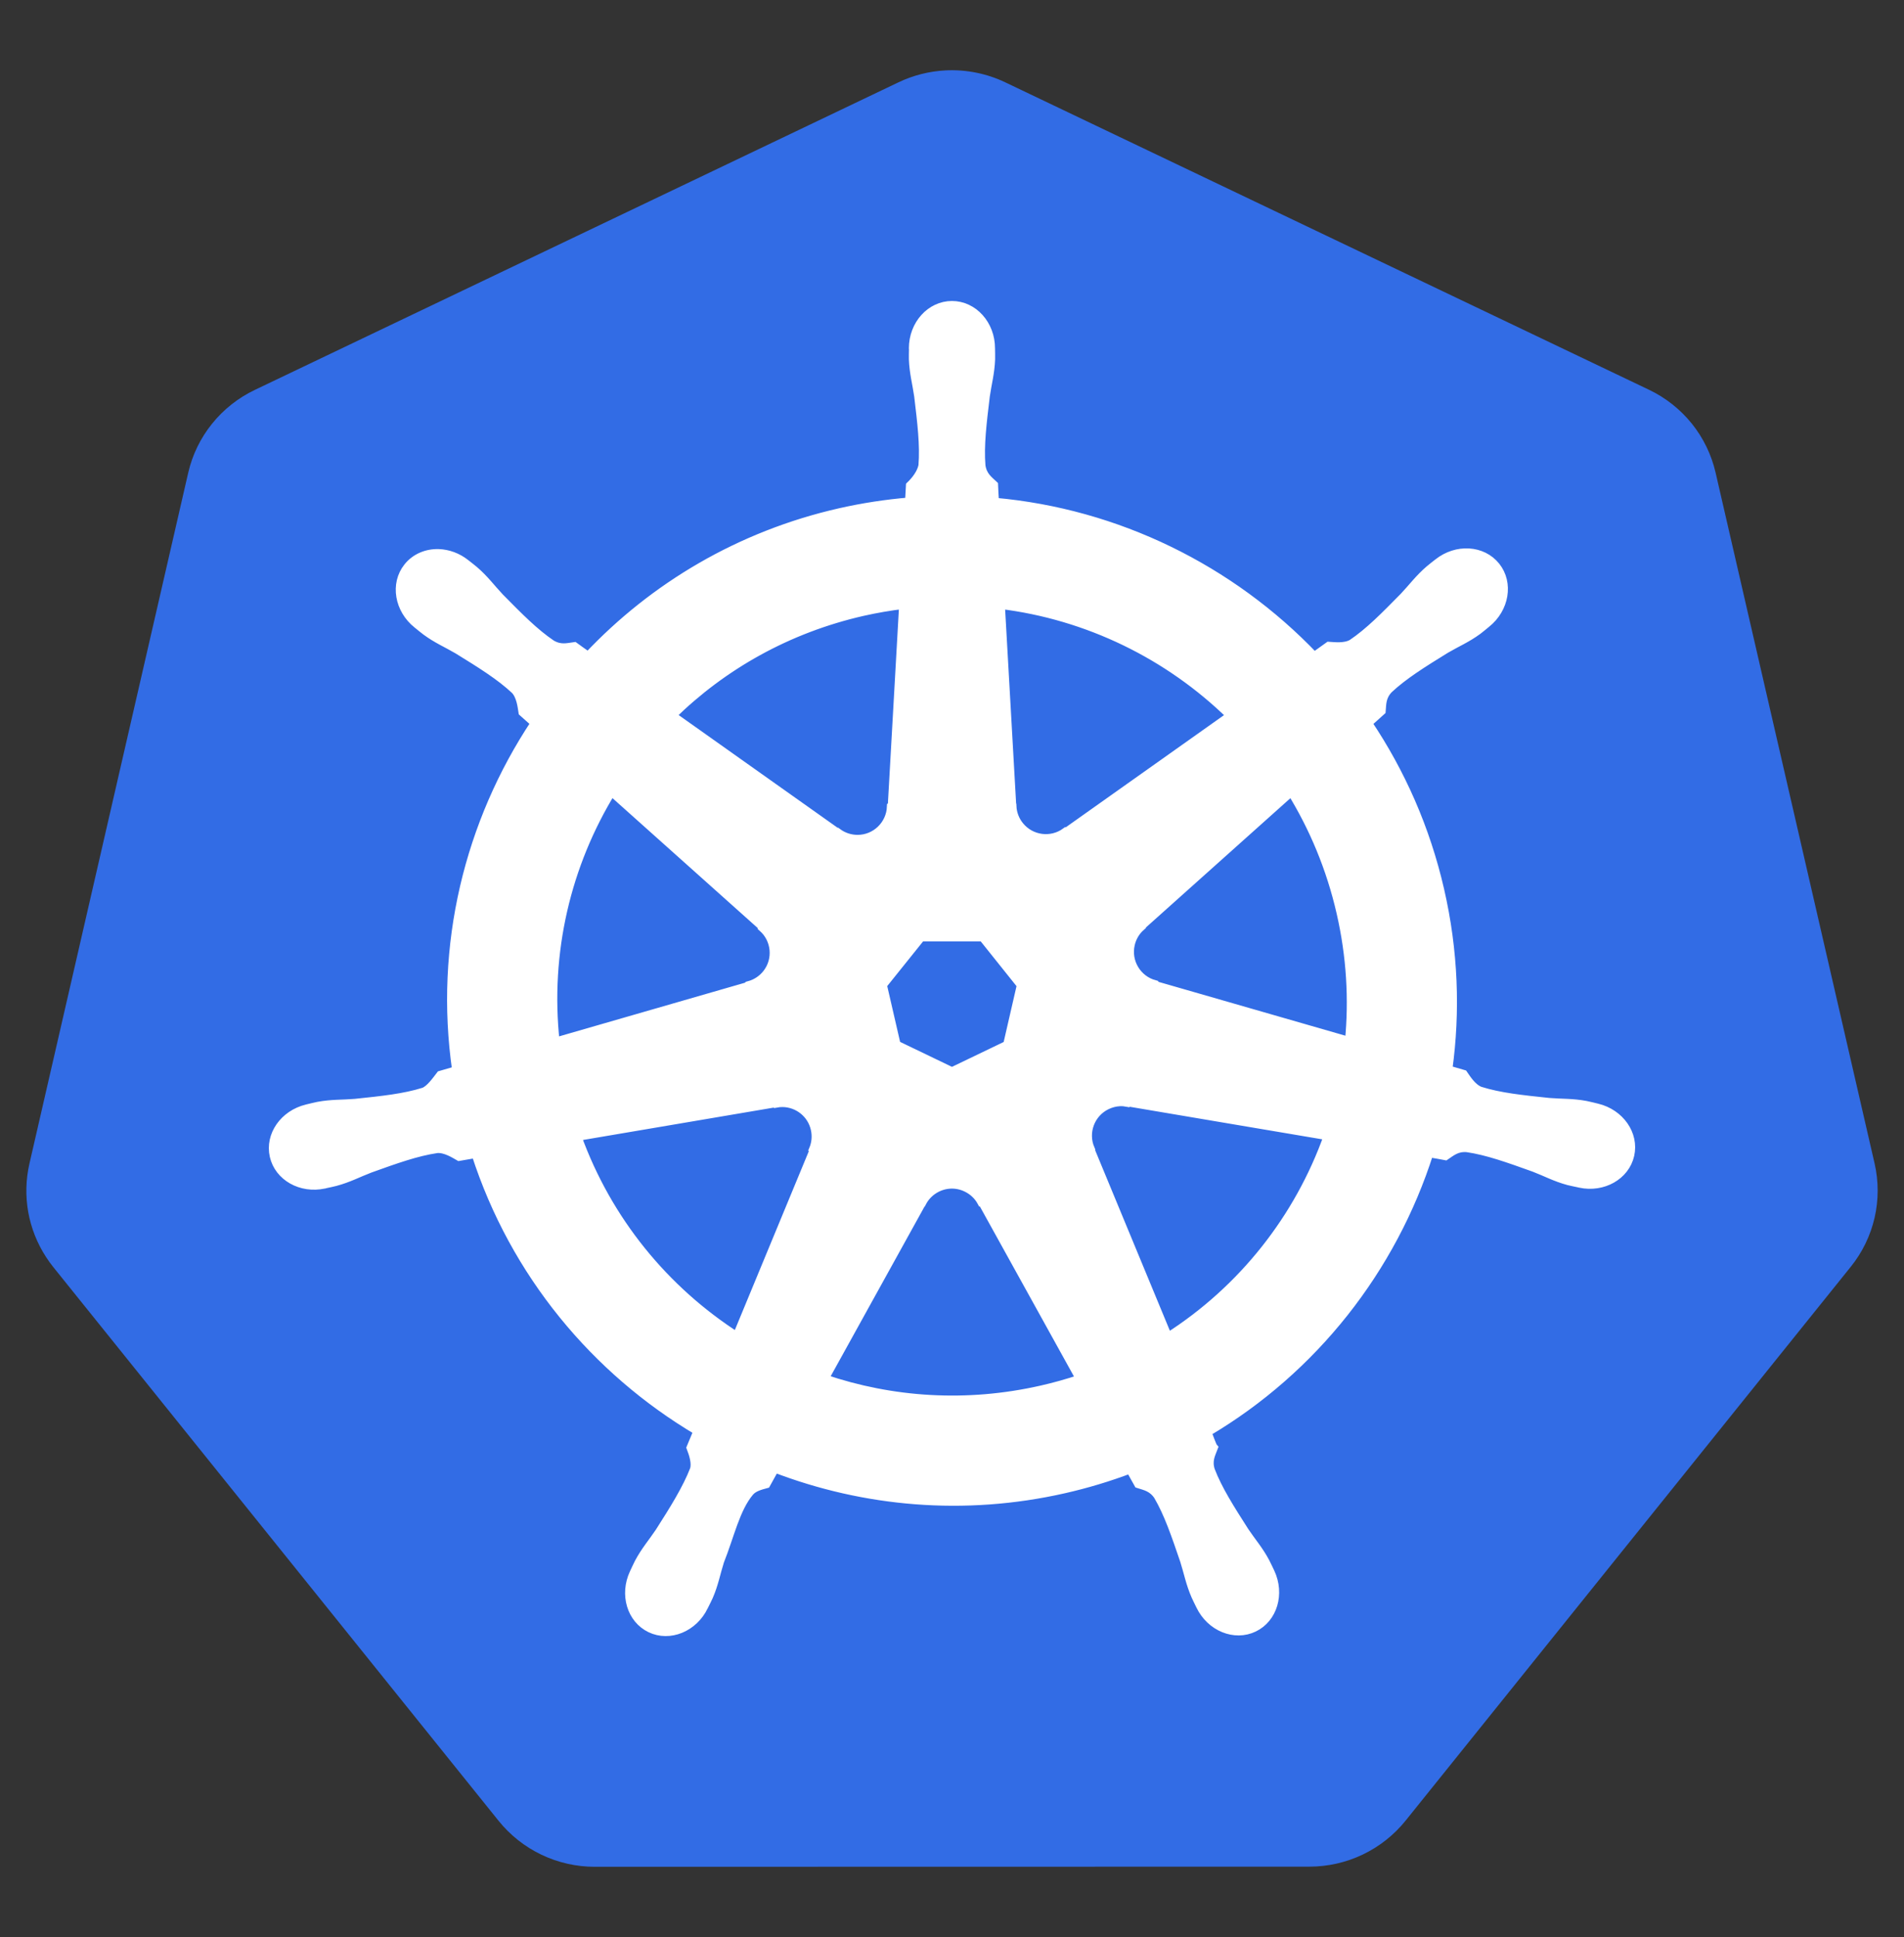 <svg width="58" height="59" viewBox="0 0 58 59" fill="none" xmlns="http://www.w3.org/2000/svg">
<rect x="0" y="0" width="58" height="59" fill="#333333" stroke="none"/>
<path d="M28.805 2.144C28.306 2.17 27.818 2.293 27.368 2.508L7.762 11.876C7.255 12.118 6.809 12.471 6.458 12.908C6.107 13.344 5.859 13.854 5.734 14.398L0.897 35.441C0.785 35.926 0.773 36.428 0.86 36.918C0.948 37.407 1.133 37.875 1.406 38.292C1.472 38.394 1.543 38.493 1.619 38.588L15.189 55.46C15.541 55.897 15.986 56.249 16.494 56.492C17.002 56.734 17.557 56.86 18.121 56.859L39.883 56.855C40.446 56.855 41.002 56.73 41.509 56.488C42.016 56.246 42.462 55.894 42.814 55.458L56.379 38.583C56.731 38.146 56.978 37.636 57.104 37.091C57.229 36.547 57.229 35.981 57.104 35.436L52.26 14.393C52.134 13.849 51.887 13.339 51.536 12.902C51.184 12.466 50.739 12.113 50.231 11.871L30.623 2.508C30.057 2.238 29.432 2.113 28.805 2.144Z" fill="#326CE5"/>
<path d="M28.999 9.306C28.351 9.306 27.825 9.889 27.825 10.61C27.825 10.621 27.828 10.631 27.828 10.642C27.827 10.74 27.822 10.858 27.825 10.943C27.841 11.358 27.931 11.676 27.986 12.059C28.084 12.878 28.167 13.557 28.116 14.188C28.066 14.426 27.891 14.643 27.735 14.794L27.707 15.291C26.994 15.35 26.285 15.459 25.586 15.617C22.539 16.309 19.916 17.878 17.918 19.997C17.776 19.899 17.634 19.799 17.495 19.697C17.285 19.725 17.073 19.79 16.797 19.629C16.272 19.275 15.794 18.787 15.215 18.2C14.95 17.919 14.758 17.651 14.443 17.38C14.371 17.318 14.262 17.235 14.182 17.172C13.936 16.975 13.645 16.873 13.365 16.863C13.004 16.851 12.657 16.992 12.43 17.277C12.025 17.784 12.155 18.558 12.718 19.007C12.723 19.012 12.73 19.015 12.735 19.02C12.813 19.082 12.908 19.163 12.979 19.215C13.313 19.462 13.618 19.588 13.951 19.784C14.653 20.218 15.235 20.577 15.697 21.01C15.877 21.203 15.908 21.541 15.932 21.688L16.308 22.023C14.295 25.054 13.363 28.796 13.914 32.61L13.422 32.753C13.293 32.92 13.11 33.183 12.918 33.262C12.315 33.452 11.635 33.522 10.815 33.608C10.43 33.64 10.097 33.621 9.689 33.698C9.599 33.715 9.474 33.748 9.375 33.771L9.365 33.773C9.36 33.775 9.353 33.777 9.348 33.778C8.656 33.946 8.212 34.581 8.355 35.208C8.498 35.834 9.174 36.215 9.869 36.065C9.874 36.064 9.882 36.064 9.887 36.063C9.895 36.061 9.902 36.057 9.909 36.055C10.007 36.034 10.128 36.01 10.213 35.987C10.614 35.88 10.905 35.722 11.266 35.584C12.043 35.305 12.686 35.073 13.312 34.982C13.574 34.962 13.85 35.143 13.987 35.22L14.498 35.132C15.675 38.782 18.142 41.732 21.266 43.583L21.053 44.094C21.13 44.293 21.214 44.561 21.157 44.758C20.929 45.348 20.539 45.972 20.095 46.667C19.88 46.988 19.66 47.237 19.465 47.605C19.419 47.692 19.36 47.828 19.315 47.92C19.013 48.566 19.235 49.309 19.814 49.588C20.397 49.868 21.121 49.572 21.434 48.926C21.434 48.925 21.436 48.924 21.436 48.923C21.437 48.923 21.436 48.922 21.436 48.921C21.481 48.829 21.544 48.709 21.582 48.623C21.748 48.242 21.803 47.915 21.92 47.547C22.231 46.767 22.401 45.949 22.829 45.439C22.946 45.299 23.137 45.245 23.334 45.192L23.6 44.711C26.323 45.756 29.372 46.037 32.416 45.345C33.101 45.19 33.773 44.987 34.43 44.739C34.505 44.871 34.643 45.126 34.681 45.19C34.882 45.255 35.101 45.289 35.28 45.553C35.6 46.1 35.818 46.746 36.085 47.527C36.202 47.895 36.26 48.222 36.426 48.602C36.464 48.689 36.527 48.811 36.571 48.903C36.884 49.552 37.61 49.849 38.194 49.568C38.773 49.289 38.994 48.546 38.693 47.9C38.648 47.807 38.586 47.672 38.54 47.584C38.345 47.217 38.125 46.97 37.91 46.649C37.466 45.954 37.097 45.377 36.87 44.786C36.774 44.481 36.886 44.292 36.96 44.094C36.915 44.043 36.82 43.755 36.764 43.62C40.011 41.703 42.405 38.644 43.529 35.11C43.681 35.134 43.945 35.181 44.031 35.198C44.207 35.081 44.37 34.929 44.688 34.954C45.314 35.045 45.958 35.278 46.734 35.556C47.095 35.694 47.386 35.855 47.787 35.962C47.872 35.985 47.993 36.006 48.09 36.028C48.098 36.029 48.105 36.033 48.113 36.035C48.118 36.036 48.126 36.036 48.131 36.038C48.826 36.187 49.502 35.807 49.645 35.18C49.788 34.554 49.344 33.918 48.652 33.751C48.551 33.728 48.409 33.689 48.311 33.671C47.903 33.593 47.57 33.612 47.185 33.58C46.365 33.494 45.685 33.424 45.081 33.234C44.835 33.139 44.66 32.846 44.575 32.725L44.101 32.587C44.347 30.81 44.281 28.96 43.855 27.109C43.426 25.24 42.668 23.532 41.656 22.026C41.778 21.915 42.008 21.712 42.073 21.652C42.092 21.442 42.075 21.221 42.293 20.988C42.755 20.555 43.337 20.195 44.038 19.762C44.372 19.566 44.679 19.439 45.014 19.193C45.089 19.137 45.193 19.048 45.272 18.984C45.835 18.535 45.965 17.761 45.56 17.254C45.156 16.748 44.373 16.7 43.81 17.149C43.73 17.212 43.621 17.295 43.549 17.357C43.234 17.628 43.04 17.896 42.775 18.177C42.196 18.765 41.718 19.255 41.192 19.609C40.965 19.741 40.632 19.695 40.48 19.686L40.034 20.005C37.489 17.336 34.024 15.63 30.293 15.299C30.282 15.142 30.269 14.86 30.265 14.774C30.112 14.628 29.928 14.504 29.881 14.188C29.83 13.557 29.916 12.878 30.014 12.059C30.069 11.676 30.159 11.358 30.175 10.943C30.178 10.849 30.173 10.712 30.172 10.61C30.172 9.889 29.647 9.306 28.999 9.306ZM27.529 18.408L27.181 24.564L27.156 24.576C27.132 25.127 26.679 25.567 26.123 25.567C25.895 25.567 25.684 25.493 25.513 25.368L25.503 25.373L20.456 21.795C22.007 20.27 23.991 19.143 26.278 18.623C26.691 18.53 27.109 18.458 27.529 18.408ZM30.471 18.408C33.14 18.736 35.609 19.945 37.502 21.798L32.487 25.353L32.469 25.346C32.024 25.671 31.397 25.59 31.05 25.155C30.913 24.985 30.834 24.775 30.824 24.556L30.819 24.553L30.471 18.408ZM18.625 24.095L23.234 28.217L23.229 28.242C23.645 28.604 23.706 29.231 23.36 29.666C23.223 29.838 23.035 29.962 22.823 30.02L22.818 30.04L16.91 31.745C16.61 28.995 17.258 26.323 18.625 24.095ZM39.34 24.097C40.024 25.207 40.543 26.447 40.851 27.791C41.156 29.118 41.233 30.444 41.107 31.725L35.17 30.015L35.164 29.99C34.633 29.844 34.306 29.303 34.43 28.761C34.478 28.548 34.593 28.355 34.758 28.212L34.756 28.199L39.34 24.097V24.097ZM28.053 28.535H29.942L31.115 30.002L30.694 31.833L28.999 32.648L27.299 31.83L26.877 30L28.053 28.535ZM34.106 33.555C34.187 33.551 34.267 33.558 34.345 33.573L34.355 33.56L40.465 34.593C39.571 37.106 37.86 39.282 35.573 40.739L33.201 35.01L33.209 34.999C32.991 34.493 33.209 33.9 33.71 33.658C33.839 33.596 33.973 33.562 34.106 33.555ZM23.843 33.58C24.31 33.587 24.728 33.91 24.836 34.385C24.887 34.608 24.862 34.828 24.779 35.022L24.796 35.045L22.449 40.717C20.255 39.308 18.507 37.2 17.572 34.613L23.63 33.585L23.64 33.598C23.708 33.585 23.777 33.579 23.843 33.58ZM28.961 36.065C29.128 36.059 29.294 36.095 29.445 36.168C29.651 36.267 29.809 36.423 29.909 36.609H29.931L32.918 42.005C32.526 42.136 32.127 42.248 31.724 42.339C29.44 42.857 27.164 42.7 25.102 41.998L28.081 36.612H28.086C28.171 36.452 28.297 36.318 28.451 36.222C28.604 36.126 28.78 36.072 28.961 36.065L28.961 36.065Z" fill="white" stroke="white" stroke-width="0.277"/>
</svg>
